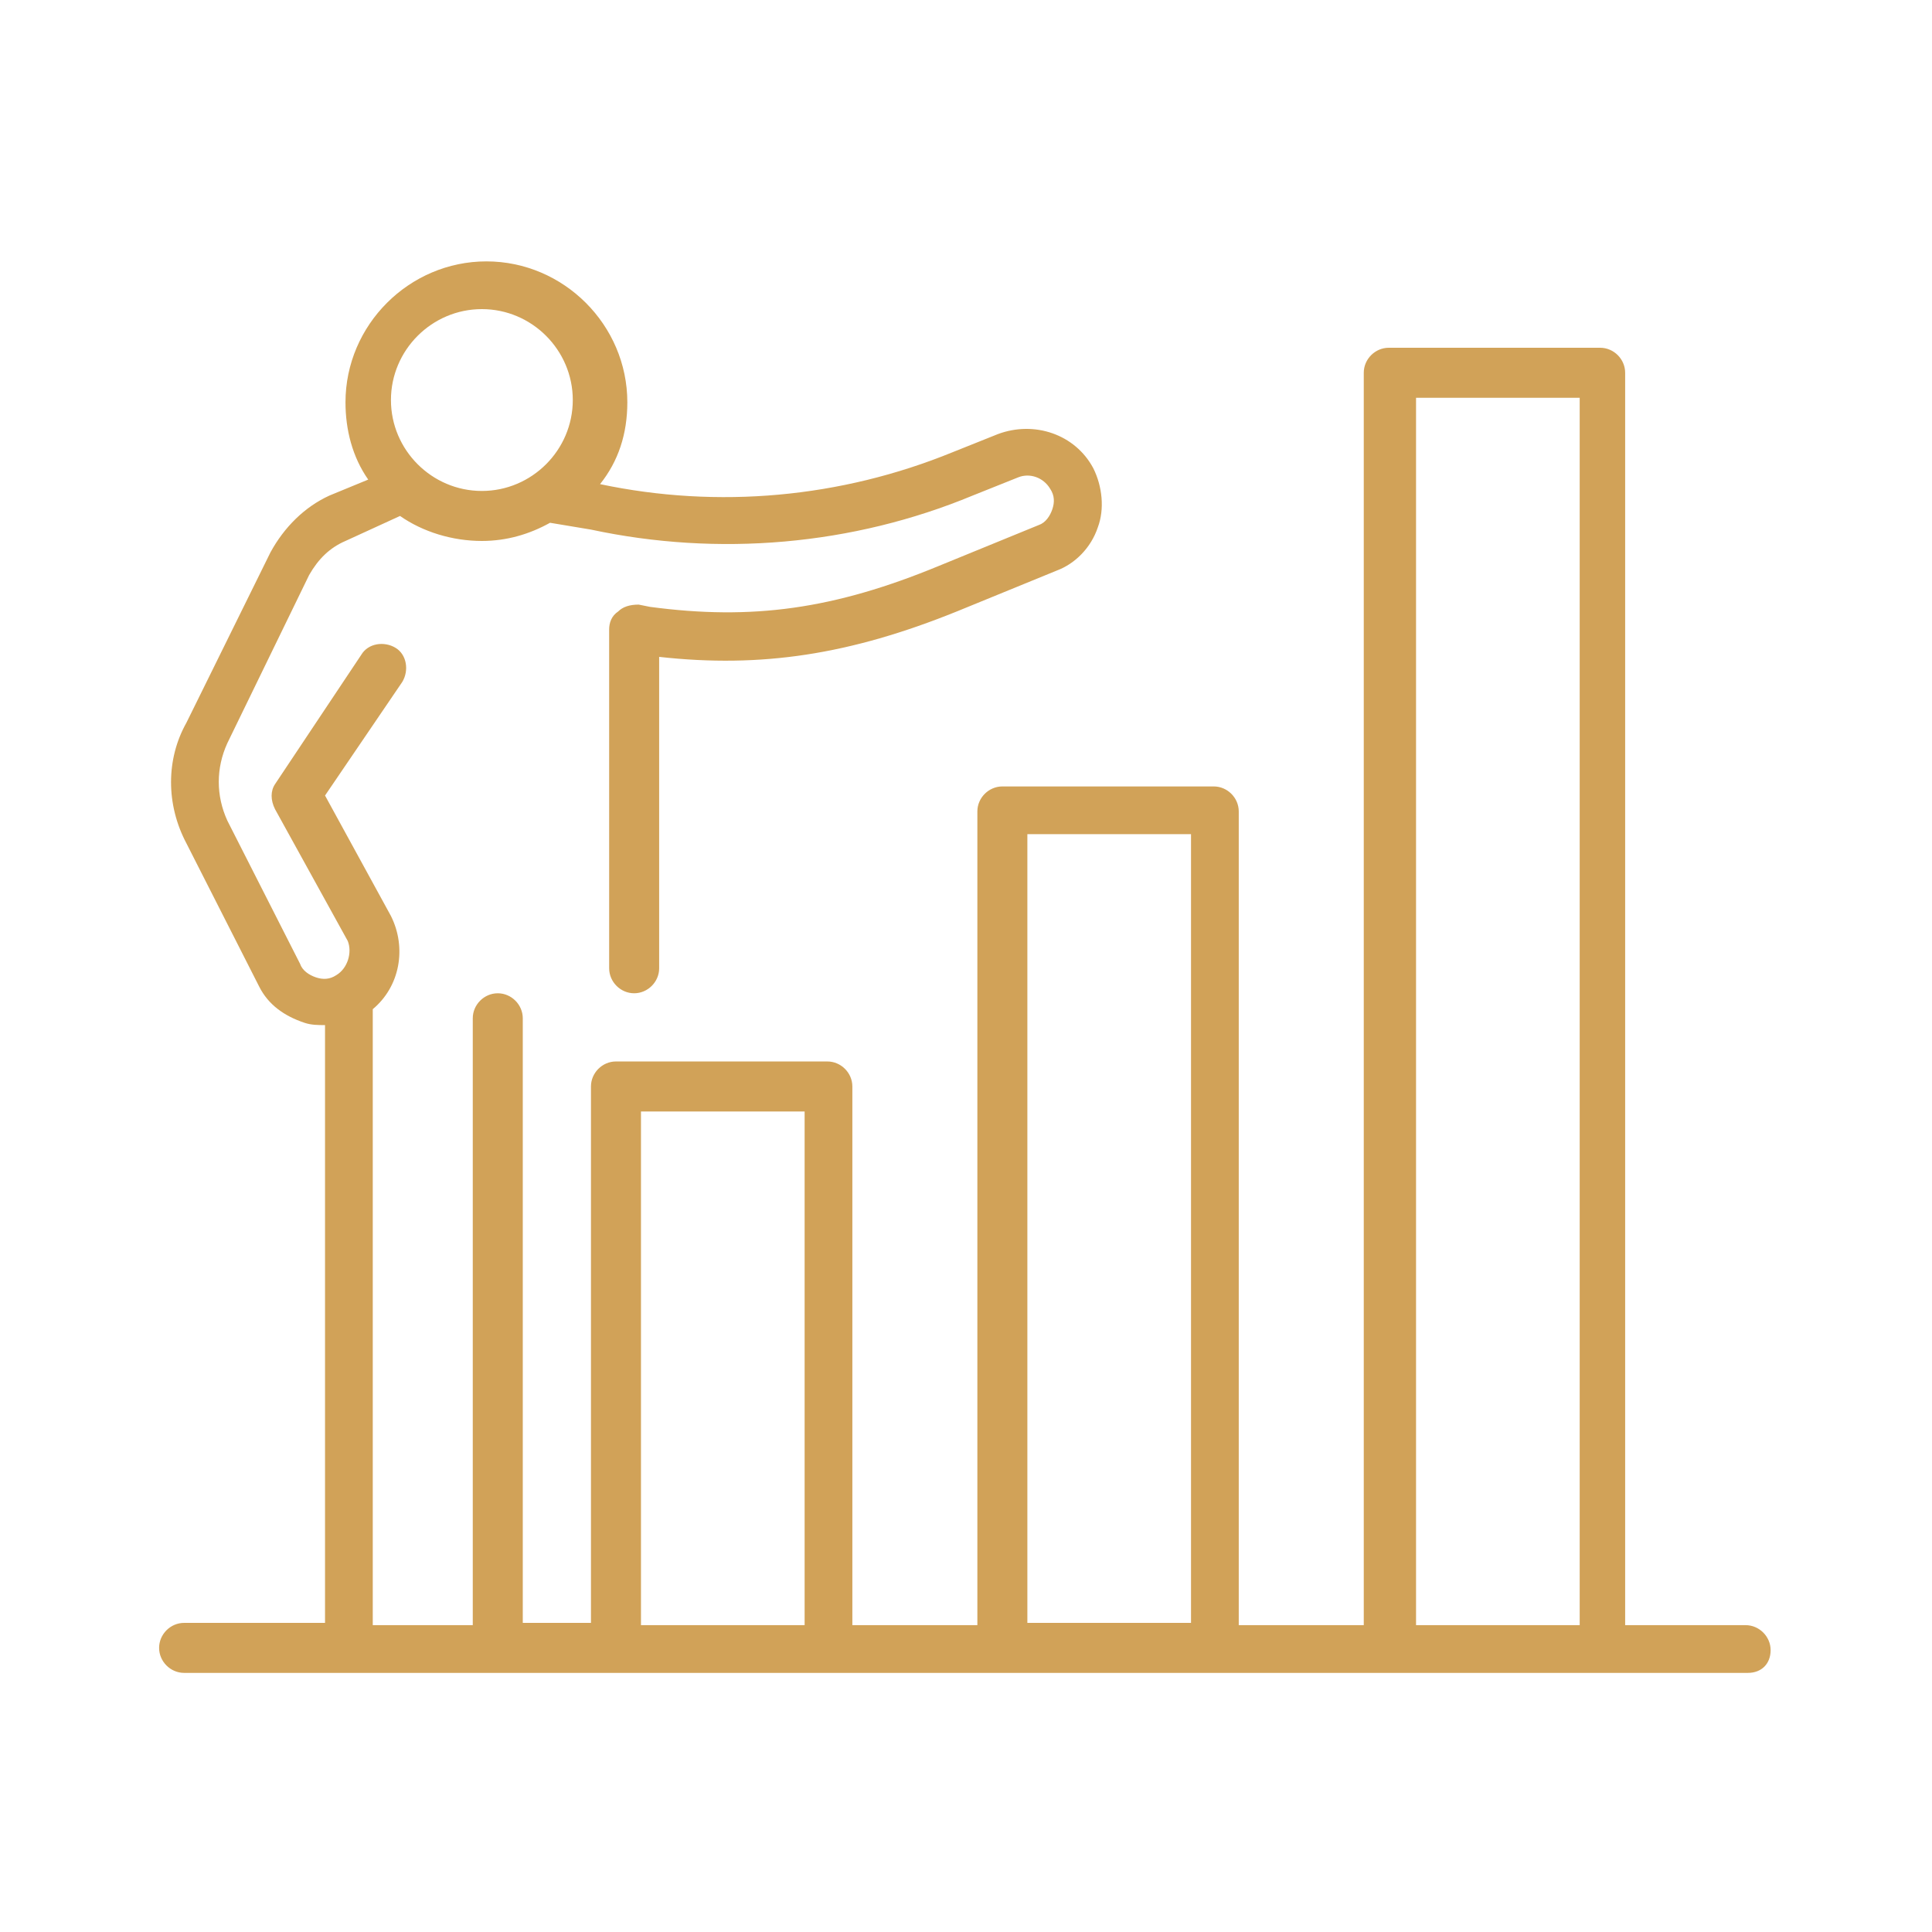 <?xml version="1.0" encoding="utf-8"?>
<!-- Generator: Adobe Illustrator 27.1.1, SVG Export Plug-In . SVG Version: 6.00 Build 0)  -->
<svg version="1.1" id="Warstwa_1" xmlns="http://www.w3.org/2000/svg" xmlns:xlink="http://www.w3.org/1999/xlink" x="0px" y="0px"
	 viewBox="0 0 85 85" style="enable-background:new 0 0 85 85;" xml:space="preserve">
<style type="text/css">
	.st0{fill-rule:evenodd;clip-rule:evenodd;fill:#D1A258;}
</style>
<path class="st0" d="M76.9,73.6H8.1c-0.6,0-1.1-0.5-1.1-1.1s0.5-1.1,1.1-1.1h6.2V45.1c-0.3,0-0.6,0-0.9-0.1c-0.9-0.3-1.6-0.8-2-1.6
	l-3.2-6.3c-0.9-1.7-0.9-3.7,0-5.3l3.7-7.5c0.6-1.1,1.5-2,2.6-2.5l1.7-0.7c-0.7-1-1-2.2-1-3.4c0-3.4,2.8-6.2,6.2-6.2
	c3.4,0,6.2,2.8,6.2,6.2c0,1.4-0.4,2.6-1.2,3.6c5.2,1.1,10.6,0.6,15.5-1.4l2-0.8c1.6-0.6,3.4,0,4.2,1.5c0.4,0.8,0.5,1.8,0.2,2.6
	c-0.3,0.9-1,1.6-1.8,1.9l-4.4,1.8c-4.7,1.9-8.6,2.5-13.1,2v13.7c0,0.6-0.5,1.1-1.1,1.1c-0.6,0-1.1-0.5-1.1-1.1V27.7
	c0-0.3,0.1-0.6,0.4-0.8c0.2-0.2,0.5-0.3,0.9-0.3l0.5,0.1c4.5,0.6,8.1,0.1,12.7-1.8l4.4-1.8c0.3-0.1,0.5-0.4,0.6-0.7
	c0.1-0.3,0.1-0.6-0.1-0.9c-0.3-0.5-0.9-0.7-1.4-0.5l-2,0.8c-5.3,2.2-11.2,2.7-16.8,1.5L24.2,23c-0.9,0.5-1.9,0.8-3,0.8
	c-1.3,0-2.6-0.4-3.6-1.1l-2.4,1.1c-0.7,0.3-1.2,0.8-1.6,1.5L10,32.7c-0.5,1.1-0.5,2.3,0,3.4l3.2,6.3c0.1,0.3,0.4,0.5,0.7,0.6
	c0.3,0.1,0.6,0.1,0.9-0.1c0.5-0.3,0.7-1,0.5-1.5l-3.2-5.8c-0.2-0.4-0.2-0.8,0-1.1l3.8-5.7c0.3-0.5,1-0.6,1.5-0.3
	c0.5,0.3,0.6,1,0.3,1.5L14.3,35l2.9,5.3c0.7,1.4,0.4,3.1-0.8,4.1v27.1h4.4V44.8c0-0.6,0.5-1.1,1.1-1.1s1.1,0.5,1.1,1.1v26.6H26V47.8
	c0-0.6,0.5-1.1,1.1-1.1h9.3c0.6,0,1.1,0.5,1.1,1.1v23.7h5.5V35.7c0-0.6,0.5-1.1,1.1-1.1h9.3c0.6,0,1.1,0.5,1.1,1.1v35.8h5.5V16.4
	c0-0.6,0.5-1.1,1.1-1.1h9.3c0.6,0,1.1,0.5,1.1,1.1v55.1h5.3c0.6,0,1.1,0.5,1.1,1.1S77.5,73.6,76.9,73.6z M21.2,21.6c2.2,0,4-1.8,4-4
	s-1.8-4-4-4s-4,1.8-4,4S19,21.6,21.2,21.6z M35.4,48.9h-7.2v22.6h7.2V48.9z M52.4,36.7h-7.2v34.7h7.2V36.7z M69.5,17.5h-7.2v54h7.2
	V17.5z"/>
</svg>
